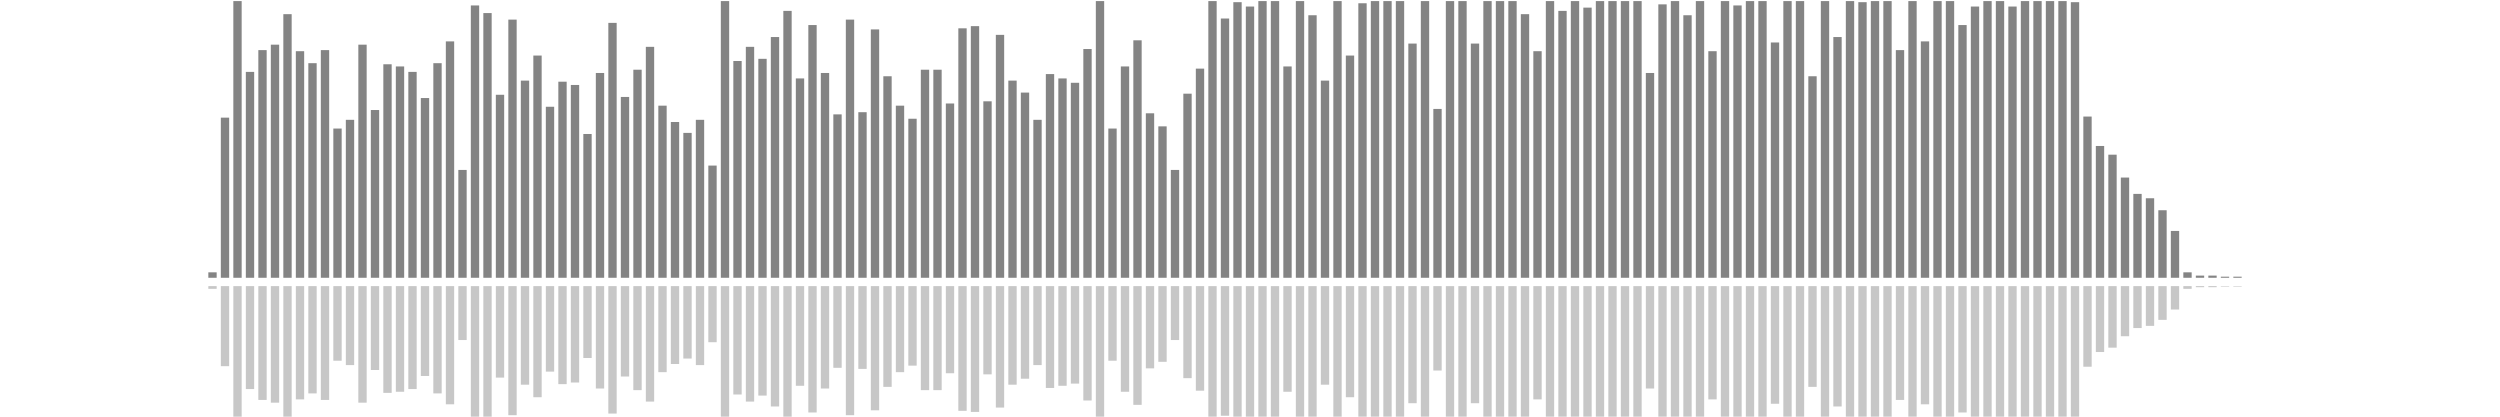 <?xml version="1.0" encoding="UTF-8"?>
<svg version="1.1" width="600" height="100" xmlns="http://www.w3.org/2000/svg">
  <line x1="0" y1="66.667" x2="0" y2="66.667" stroke="#848484" stroke-width="2"/>
  <line x1="0" y1="68.667" x2="0" y2="68.667" stroke="#c7c7c7" stroke-width="2"/>
  <line x1="3" y1="66.667" x2="3" y2="66.667" stroke="#848484" stroke-width="2"/>
  <line x1="3" y1="68.667" x2="3" y2="68.667" stroke="#c7c7c7" stroke-width="2"/>
  <line x1="6" y1="66.667" x2="6" y2="66.667" stroke="#848484" stroke-width="2"/>
  <line x1="6" y1="68.667" x2="6" y2="68.667" stroke="#c7c7c7" stroke-width="2"/>
  <line x1="9" y1="66.667" x2="9" y2="66.667" stroke="#848484" stroke-width="2"/>
  <line x1="9" y1="68.667" x2="9" y2="68.667" stroke="#c7c7c7" stroke-width="2"/>
  <line x1="12" y1="66.667" x2="12" y2="66.667" stroke="#848484" stroke-width="2"/>
  <line x1="12" y1="68.667" x2="12" y2="68.667" stroke="#c7c7c7" stroke-width="2"/>
  <line x1="15" y1="66.667" x2="15" y2="66.667" stroke="#848484" stroke-width="2"/>
  <line x1="15" y1="68.667" x2="15" y2="68.667" stroke="#c7c7c7" stroke-width="2"/>
  <line x1="18" y1="66.667" x2="18" y2="66.667" stroke="#848484" stroke-width="2"/>
  <line x1="18" y1="68.667" x2="18" y2="68.667" stroke="#c7c7c7" stroke-width="2"/>
  <line x1="21" y1="66.667" x2="21" y2="66.667" stroke="#848484" stroke-width="2"/>
  <line x1="21" y1="68.667" x2="21" y2="68.667" stroke="#c7c7c7" stroke-width="2"/>
  <line x1="24" y1="66.667" x2="24" y2="66.667" stroke="#848484" stroke-width="2"/>
  <line x1="24" y1="68.667" x2="24" y2="68.667" stroke="#c7c7c7" stroke-width="2"/>
  <line x1="27" y1="66.667" x2="27" y2="66.667" stroke="#848484" stroke-width="2"/>
  <line x1="27" y1="68.667" x2="27" y2="68.667" stroke="#c7c7c7" stroke-width="2"/>
  <line x1="30" y1="66.667" x2="30" y2="66.667" stroke="#848484" stroke-width="2"/>
  <line x1="30" y1="68.667" x2="30" y2="68.667" stroke="#c7c7c7" stroke-width="2"/>
  <line x1="33" y1="66.667" x2="33" y2="66.667" stroke="#848484" stroke-width="2"/>
  <line x1="33" y1="68.667" x2="33" y2="68.667" stroke="#c7c7c7" stroke-width="2"/>
  <line x1="36" y1="66.667" x2="36" y2="66.667" stroke="#848484" stroke-width="2"/>
  <line x1="36" y1="68.667" x2="36" y2="68.667" stroke="#c7c7c7" stroke-width="2"/>
  <line x1="39" y1="66.667" x2="39" y2="66.667" stroke="#848484" stroke-width="2"/>
  <line x1="39" y1="68.667" x2="39" y2="68.667" stroke="#c7c7c7" stroke-width="2"/>
  <line x1="42" y1="66.667" x2="42" y2="66.667" stroke="#848484" stroke-width="2"/>
  <line x1="42" y1="68.667" x2="42" y2="68.667" stroke="#c7c7c7" stroke-width="2"/>
  <line x1="45" y1="66.667" x2="45" y2="66.667" stroke="#848484" stroke-width="2"/>
  <line x1="45" y1="68.667" x2="45" y2="68.667" stroke="#c7c7c7" stroke-width="2"/>
  <line x1="48" y1="66.667" x2="48" y2="66.667" stroke="#848484" stroke-width="2"/>
  <line x1="48" y1="68.667" x2="48" y2="68.667" stroke="#c7c7c7" stroke-width="2"/>
  <line x1="51" y1="66.667" x2="51" y2="65.359" stroke="#848484" stroke-width="2"/>
  <line x1="51" y1="68.667" x2="51" y2="69.32" stroke="#c7c7c7" stroke-width="2"/>
  <line x1="54" y1="66.667" x2="54" y2="28.235" stroke="#848484" stroke-width="2"/>
  <line x1="54" y1="68.667" x2="54" y2="87.882" stroke="#c7c7c7" stroke-width="2"/>
  <line x1="57" y1="66.667" x2="57" y2="0.261" stroke="#848484" stroke-width="2"/>
  <line x1="57" y1="68.667" x2="57" y2="101.869" stroke="#c7c7c7" stroke-width="2"/>
  <line x1="60" y1="66.667" x2="60" y2="17.255" stroke="#848484" stroke-width="2"/>
  <line x1="60" y1="68.667" x2="60" y2="93.373" stroke="#c7c7c7" stroke-width="2"/>
  <line x1="63" y1="66.667" x2="63" y2="12.026" stroke="#848484" stroke-width="2"/>
  <line x1="63" y1="68.667" x2="63" y2="95.987" stroke="#c7c7c7" stroke-width="2"/>
  <line x1="66" y1="66.667" x2="66" y2="10.719" stroke="#848484" stroke-width="2"/>
  <line x1="66" y1="68.667" x2="66" y2="96.641" stroke="#c7c7c7" stroke-width="2"/>
  <line x1="69" y1="66.667" x2="69" y2="3.399" stroke="#848484" stroke-width="2"/>
  <line x1="69" y1="68.667" x2="69" y2="100.301" stroke="#c7c7c7" stroke-width="2"/>
  <line x1="72" y1="66.667" x2="72" y2="12.288" stroke="#848484" stroke-width="2"/>
  <line x1="72" y1="68.667" x2="72" y2="95.856" stroke="#c7c7c7" stroke-width="2"/>
  <line x1="75" y1="66.667" x2="75" y2="15.163" stroke="#848484" stroke-width="2"/>
  <line x1="75" y1="68.667" x2="75" y2="94.418" stroke="#c7c7c7" stroke-width="2"/>
  <line x1="78" y1="66.667" x2="78" y2="12.026" stroke="#848484" stroke-width="2"/>
  <line x1="78" y1="68.667" x2="78" y2="95.987" stroke="#c7c7c7" stroke-width="2"/>
  <line x1="81" y1="66.667" x2="81" y2="30.85" stroke="#848484" stroke-width="2"/>
  <line x1="81" y1="68.667" x2="81" y2="86.575" stroke="#c7c7c7" stroke-width="2"/>
  <line x1="84" y1="66.667" x2="84" y2="28.758" stroke="#848484" stroke-width="2"/>
  <line x1="84" y1="68.667" x2="84" y2="87.621" stroke="#c7c7c7" stroke-width="2"/>
  <line x1="87" y1="66.667" x2="87" y2="10.719" stroke="#848484" stroke-width="2"/>
  <line x1="87" y1="68.667" x2="87" y2="96.641" stroke="#c7c7c7" stroke-width="2"/>
  <line x1="90" y1="66.667" x2="90" y2="26.405" stroke="#848484" stroke-width="2"/>
  <line x1="90" y1="68.667" x2="90" y2="88.797" stroke="#c7c7c7" stroke-width="2"/>
  <line x1="93" y1="66.667" x2="93" y2="15.425" stroke="#848484" stroke-width="2"/>
  <line x1="93" y1="68.667" x2="93" y2="94.288" stroke="#c7c7c7" stroke-width="2"/>
  <line x1="96" y1="66.667" x2="96" y2="15.948" stroke="#848484" stroke-width="2"/>
  <line x1="96" y1="68.667" x2="96" y2="94.026" stroke="#c7c7c7" stroke-width="2"/>
  <line x1="99" y1="66.667" x2="99" y2="17.255" stroke="#848484" stroke-width="2"/>
  <line x1="99" y1="68.667" x2="99" y2="93.373" stroke="#c7c7c7" stroke-width="2"/>
  <line x1="102" y1="66.667" x2="102" y2="23.529" stroke="#848484" stroke-width="2"/>
  <line x1="102" y1="68.667" x2="102" y2="90.235" stroke="#c7c7c7" stroke-width="2"/>
  <line x1="105" y1="66.667" x2="105" y2="15.163" stroke="#848484" stroke-width="2"/>
  <line x1="105" y1="68.667" x2="105" y2="94.418" stroke="#c7c7c7" stroke-width="2"/>
  <line x1="108" y1="66.667" x2="108" y2="9.935" stroke="#848484" stroke-width="2"/>
  <line x1="108" y1="68.667" x2="108" y2="97.033" stroke="#c7c7c7" stroke-width="2"/>
  <line x1="111" y1="66.667" x2="111" y2="40.784" stroke="#848484" stroke-width="2"/>
  <line x1="111" y1="68.667" x2="111" y2="81.608" stroke="#c7c7c7" stroke-width="2"/>
  <line x1="114" y1="66.667" x2="114" y2="1.307" stroke="#848484" stroke-width="2"/>
  <line x1="114" y1="68.667" x2="114" y2="101.346" stroke="#c7c7c7" stroke-width="2"/>
  <line x1="117" y1="66.667" x2="117" y2="3.137" stroke="#848484" stroke-width="2"/>
  <line x1="117" y1="68.667" x2="117" y2="100.431" stroke="#c7c7c7" stroke-width="2"/>
  <line x1="120" y1="66.667" x2="120" y2="22.745" stroke="#848484" stroke-width="2"/>
  <line x1="120" y1="68.667" x2="120" y2="90.627" stroke="#c7c7c7" stroke-width="2"/>
  <line x1="123" y1="66.667" x2="123" y2="4.706" stroke="#848484" stroke-width="2"/>
  <line x1="123" y1="68.667" x2="123" y2="99.647" stroke="#c7c7c7" stroke-width="2"/>
  <line x1="126" y1="66.667" x2="126" y2="19.346" stroke="#848484" stroke-width="2"/>
  <line x1="126" y1="68.667" x2="126" y2="92.327" stroke="#c7c7c7" stroke-width="2"/>
  <line x1="129" y1="66.667" x2="129" y2="13.333" stroke="#848484" stroke-width="2"/>
  <line x1="129" y1="68.667" x2="129" y2="95.333" stroke="#c7c7c7" stroke-width="2"/>
  <line x1="132" y1="66.667" x2="132" y2="25.621" stroke="#848484" stroke-width="2"/>
  <line x1="132" y1="68.667" x2="132" y2="89.19" stroke="#c7c7c7" stroke-width="2"/>
  <line x1="135" y1="66.667" x2="135" y2="19.608" stroke="#848484" stroke-width="2"/>
  <line x1="135" y1="68.667" x2="135" y2="92.196" stroke="#c7c7c7" stroke-width="2"/>
  <line x1="138" y1="66.667" x2="138" y2="20.392" stroke="#848484" stroke-width="2"/>
  <line x1="138" y1="68.667" x2="138" y2="91.804" stroke="#c7c7c7" stroke-width="2"/>
  <line x1="141" y1="66.667" x2="141" y2="32.157" stroke="#848484" stroke-width="2"/>
  <line x1="141" y1="68.667" x2="141" y2="85.922" stroke="#c7c7c7" stroke-width="2"/>
  <line x1="144" y1="66.667" x2="144" y2="17.516" stroke="#848484" stroke-width="2"/>
  <line x1="144" y1="68.667" x2="144" y2="93.242" stroke="#c7c7c7" stroke-width="2"/>
  <line x1="147" y1="66.667" x2="147" y2="5.49" stroke="#848484" stroke-width="2"/>
  <line x1="147" y1="68.667" x2="147" y2="99.255" stroke="#c7c7c7" stroke-width="2"/>
  <line x1="150" y1="66.667" x2="150" y2="23.268" stroke="#848484" stroke-width="2"/>
  <line x1="150" y1="68.667" x2="150" y2="90.366" stroke="#c7c7c7" stroke-width="2"/>
  <line x1="153" y1="66.667" x2="153" y2="16.732" stroke="#848484" stroke-width="2"/>
  <line x1="153" y1="68.667" x2="153" y2="93.634" stroke="#c7c7c7" stroke-width="2"/>
  <line x1="156" y1="66.667" x2="156" y2="11.242" stroke="#848484" stroke-width="2"/>
  <line x1="156" y1="68.667" x2="156" y2="96.379" stroke="#c7c7c7" stroke-width="2"/>
  <line x1="159" y1="66.667" x2="159" y2="25.359" stroke="#848484" stroke-width="2"/>
  <line x1="159" y1="68.667" x2="159" y2="89.32" stroke="#c7c7c7" stroke-width="2"/>
  <line x1="162" y1="66.667" x2="162" y2="29.281" stroke="#848484" stroke-width="2"/>
  <line x1="162" y1="68.667" x2="162" y2="87.359" stroke="#c7c7c7" stroke-width="2"/>
  <line x1="165" y1="66.667" x2="165" y2="31.895" stroke="#848484" stroke-width="2"/>
  <line x1="165" y1="68.667" x2="165" y2="86.052" stroke="#c7c7c7" stroke-width="2"/>
  <line x1="168" y1="66.667" x2="168" y2="28.758" stroke="#848484" stroke-width="2"/>
  <line x1="168" y1="68.667" x2="168" y2="87.621" stroke="#c7c7c7" stroke-width="2"/>
  <line x1="171" y1="66.667" x2="171" y2="39.739" stroke="#848484" stroke-width="2"/>
  <line x1="171" y1="68.667" x2="171" y2="82.131" stroke="#c7c7c7" stroke-width="2"/>
  <line x1="174" y1="66.667" x2="174" y2="0.261" stroke="#848484" stroke-width="2"/>
  <line x1="174" y1="68.667" x2="174" y2="101.869" stroke="#c7c7c7" stroke-width="2"/>
  <line x1="177" y1="66.667" x2="177" y2="14.641" stroke="#848484" stroke-width="2"/>
  <line x1="177" y1="68.667" x2="177" y2="94.68" stroke="#c7c7c7" stroke-width="2"/>
  <line x1="180" y1="66.667" x2="180" y2="11.242" stroke="#848484" stroke-width="2"/>
  <line x1="180" y1="68.667" x2="180" y2="96.379" stroke="#c7c7c7" stroke-width="2"/>
  <line x1="183" y1="66.667" x2="183" y2="14.118" stroke="#848484" stroke-width="2"/>
  <line x1="183" y1="68.667" x2="183" y2="94.941" stroke="#c7c7c7" stroke-width="2"/>
  <line x1="186" y1="66.667" x2="186" y2="8.889" stroke="#848484" stroke-width="2"/>
  <line x1="186" y1="68.667" x2="186" y2="97.556" stroke="#c7c7c7" stroke-width="2"/>
  <line x1="189" y1="66.667" x2="189" y2="2.614" stroke="#848484" stroke-width="2"/>
  <line x1="189" y1="68.667" x2="189" y2="100.693" stroke="#c7c7c7" stroke-width="2"/>
  <line x1="192" y1="66.667" x2="192" y2="18.824" stroke="#848484" stroke-width="2"/>
  <line x1="192" y1="68.667" x2="192" y2="92.588" stroke="#c7c7c7" stroke-width="2"/>
  <line x1="195" y1="66.667" x2="195" y2="6.013" stroke="#848484" stroke-width="2"/>
  <line x1="195" y1="68.667" x2="195" y2="98.993" stroke="#c7c7c7" stroke-width="2"/>
  <line x1="198" y1="66.667" x2="198" y2="17.516" stroke="#848484" stroke-width="2"/>
  <line x1="198" y1="68.667" x2="198" y2="93.242" stroke="#c7c7c7" stroke-width="2"/>
  <line x1="201" y1="66.667" x2="201" y2="27.451" stroke="#848484" stroke-width="2"/>
  <line x1="201" y1="68.667" x2="201" y2="88.275" stroke="#c7c7c7" stroke-width="2"/>
  <line x1="204" y1="66.667" x2="204" y2="4.706" stroke="#848484" stroke-width="2"/>
  <line x1="204" y1="68.667" x2="204" y2="99.647" stroke="#c7c7c7" stroke-width="2"/>
  <line x1="207" y1="66.667" x2="207" y2="26.928" stroke="#848484" stroke-width="2"/>
  <line x1="207" y1="68.667" x2="207" y2="88.536" stroke="#c7c7c7" stroke-width="2"/>
  <line x1="210" y1="66.667" x2="210" y2="7.059" stroke="#848484" stroke-width="2"/>
  <line x1="210" y1="68.667" x2="210" y2="98.471" stroke="#c7c7c7" stroke-width="2"/>
  <line x1="213" y1="66.667" x2="213" y2="18.301" stroke="#848484" stroke-width="2"/>
  <line x1="213" y1="68.667" x2="213" y2="92.85" stroke="#c7c7c7" stroke-width="2"/>
  <line x1="216" y1="66.667" x2="216" y2="25.359" stroke="#848484" stroke-width="2"/>
  <line x1="216" y1="68.667" x2="216" y2="89.32" stroke="#c7c7c7" stroke-width="2"/>
  <line x1="219" y1="66.667" x2="219" y2="28.497" stroke="#848484" stroke-width="2"/>
  <line x1="219" y1="68.667" x2="219" y2="87.752" stroke="#c7c7c7" stroke-width="2"/>
  <line x1="222" y1="66.667" x2="222" y2="16.732" stroke="#848484" stroke-width="2"/>
  <line x1="222" y1="68.667" x2="222" y2="93.634" stroke="#c7c7c7" stroke-width="2"/>
  <line x1="225" y1="66.667" x2="225" y2="16.732" stroke="#848484" stroke-width="2"/>
  <line x1="225" y1="68.667" x2="225" y2="93.634" stroke="#c7c7c7" stroke-width="2"/>
  <line x1="228" y1="66.667" x2="228" y2="24.837" stroke="#848484" stroke-width="2"/>
  <line x1="228" y1="68.667" x2="228" y2="89.582" stroke="#c7c7c7" stroke-width="2"/>
  <line x1="231" y1="66.667" x2="231" y2="6.797" stroke="#848484" stroke-width="2"/>
  <line x1="231" y1="68.667" x2="231" y2="98.601" stroke="#c7c7c7" stroke-width="2"/>
  <line x1="234" y1="66.667" x2="234" y2="6.275" stroke="#848484" stroke-width="2"/>
  <line x1="234" y1="68.667" x2="234" y2="98.863" stroke="#c7c7c7" stroke-width="2"/>
  <line x1="237" y1="66.667" x2="237" y2="24.314" stroke="#848484" stroke-width="2"/>
  <line x1="237" y1="68.667" x2="237" y2="89.843" stroke="#c7c7c7" stroke-width="2"/>
  <line x1="240" y1="66.667" x2="240" y2="8.366" stroke="#848484" stroke-width="2"/>
  <line x1="240" y1="68.667" x2="240" y2="97.817" stroke="#c7c7c7" stroke-width="2"/>
  <line x1="243" y1="66.667" x2="243" y2="19.346" stroke="#848484" stroke-width="2"/>
  <line x1="243" y1="68.667" x2="243" y2="92.327" stroke="#c7c7c7" stroke-width="2"/>
  <line x1="246" y1="66.667" x2="246" y2="22.222" stroke="#848484" stroke-width="2"/>
  <line x1="246" y1="68.667" x2="246" y2="90.889" stroke="#c7c7c7" stroke-width="2"/>
  <line x1="249" y1="66.667" x2="249" y2="28.758" stroke="#848484" stroke-width="2"/>
  <line x1="249" y1="68.667" x2="249" y2="87.621" stroke="#c7c7c7" stroke-width="2"/>
  <line x1="252" y1="66.667" x2="252" y2="17.778" stroke="#848484" stroke-width="2"/>
  <line x1="252" y1="68.667" x2="252" y2="93.111" stroke="#c7c7c7" stroke-width="2"/>
  <line x1="255" y1="66.667" x2="255" y2="18.824" stroke="#848484" stroke-width="2"/>
  <line x1="255" y1="68.667" x2="255" y2="92.588" stroke="#c7c7c7" stroke-width="2"/>
  <line x1="258" y1="66.667" x2="258" y2="19.869" stroke="#848484" stroke-width="2"/>
  <line x1="258" y1="68.667" x2="258" y2="92.065" stroke="#c7c7c7" stroke-width="2"/>
  <line x1="261" y1="66.667" x2="261" y2="11.765" stroke="#848484" stroke-width="2"/>
  <line x1="261" y1="68.667" x2="261" y2="96.118" stroke="#c7c7c7" stroke-width="2"/>
  <line x1="264" y1="66.667" x2="264" y2="0.261" stroke="#848484" stroke-width="2"/>
  <line x1="264" y1="68.667" x2="264" y2="101.869" stroke="#c7c7c7" stroke-width="2"/>
  <line x1="267" y1="66.667" x2="267" y2="30.85" stroke="#848484" stroke-width="2"/>
  <line x1="267" y1="68.667" x2="267" y2="86.575" stroke="#c7c7c7" stroke-width="2"/>
  <line x1="270" y1="66.667" x2="270" y2="15.948" stroke="#848484" stroke-width="2"/>
  <line x1="270" y1="68.667" x2="270" y2="94.026" stroke="#c7c7c7" stroke-width="2"/>
  <line x1="273" y1="66.667" x2="273" y2="9.673" stroke="#848484" stroke-width="2"/>
  <line x1="273" y1="68.667" x2="273" y2="97.163" stroke="#c7c7c7" stroke-width="2"/>
  <line x1="276" y1="66.667" x2="276" y2="27.19" stroke="#848484" stroke-width="2"/>
  <line x1="276" y1="68.667" x2="276" y2="88.405" stroke="#c7c7c7" stroke-width="2"/>
  <line x1="279" y1="66.667" x2="279" y2="30.327" stroke="#848484" stroke-width="2"/>
  <line x1="279" y1="68.667" x2="279" y2="86.837" stroke="#c7c7c7" stroke-width="2"/>
  <line x1="282" y1="66.667" x2="282" y2="40.784" stroke="#848484" stroke-width="2"/>
  <line x1="282" y1="68.667" x2="282" y2="81.608" stroke="#c7c7c7" stroke-width="2"/>
  <line x1="285" y1="66.667" x2="285" y2="22.484" stroke="#848484" stroke-width="2"/>
  <line x1="285" y1="68.667" x2="285" y2="90.758" stroke="#c7c7c7" stroke-width="2"/>
  <line x1="288" y1="66.667" x2="288" y2="16.471" stroke="#848484" stroke-width="2"/>
  <line x1="288" y1="68.667" x2="288" y2="93.765" stroke="#c7c7c7" stroke-width="2"/>
  <line x1="291" y1="66.667" x2="291" y2="0.261" stroke="#848484" stroke-width="2"/>
  <line x1="291" y1="68.667" x2="291" y2="101.869" stroke="#c7c7c7" stroke-width="2"/>
  <line x1="294" y1="66.667" x2="294" y2="4.444" stroke="#848484" stroke-width="2"/>
  <line x1="294" y1="68.667" x2="294" y2="99.778" stroke="#c7c7c7" stroke-width="2"/>
  <line x1="297" y1="66.667" x2="297" y2="0.523" stroke="#848484" stroke-width="2"/>
  <line x1="297" y1="68.667" x2="297" y2="101.739" stroke="#c7c7c7" stroke-width="2"/>
  <line x1="300" y1="66.667" x2="300" y2="1.569" stroke="#848484" stroke-width="2"/>
  <line x1="300" y1="68.667" x2="300" y2="101.216" stroke="#c7c7c7" stroke-width="2"/>
  <line x1="303" y1="66.667" x2="303" y2="0.261" stroke="#848484" stroke-width="2"/>
  <line x1="303" y1="68.667" x2="303" y2="101.869" stroke="#c7c7c7" stroke-width="2"/>
  <line x1="306" y1="66.667" x2="306" y2="0.261" stroke="#848484" stroke-width="2"/>
  <line x1="306" y1="68.667" x2="306" y2="101.869" stroke="#c7c7c7" stroke-width="2"/>
  <line x1="309" y1="66.667" x2="309" y2="15.948" stroke="#848484" stroke-width="2"/>
  <line x1="309" y1="68.667" x2="309" y2="94.026" stroke="#c7c7c7" stroke-width="2"/>
  <line x1="312" y1="66.667" x2="312" y2="0.261" stroke="#848484" stroke-width="2"/>
  <line x1="312" y1="68.667" x2="312" y2="101.869" stroke="#c7c7c7" stroke-width="2"/>
  <line x1="315" y1="66.667" x2="315" y2="3.66" stroke="#848484" stroke-width="2"/>
  <line x1="315" y1="68.667" x2="315" y2="100.17" stroke="#c7c7c7" stroke-width="2"/>
  <line x1="318" y1="66.667" x2="318" y2="19.346" stroke="#848484" stroke-width="2"/>
  <line x1="318" y1="68.667" x2="318" y2="92.327" stroke="#c7c7c7" stroke-width="2"/>
  <line x1="321" y1="66.667" x2="321" y2="0.261" stroke="#848484" stroke-width="2"/>
  <line x1="321" y1="68.667" x2="321" y2="101.869" stroke="#c7c7c7" stroke-width="2"/>
  <line x1="324" y1="66.667" x2="324" y2="13.333" stroke="#848484" stroke-width="2"/>
  <line x1="324" y1="68.667" x2="324" y2="95.333" stroke="#c7c7c7" stroke-width="2"/>
  <line x1="327" y1="66.667" x2="327" y2="0.784" stroke="#848484" stroke-width="2"/>
  <line x1="327" y1="68.667" x2="327" y2="101.608" stroke="#c7c7c7" stroke-width="2"/>
  <line x1="330" y1="66.667" x2="330" y2="0.261" stroke="#848484" stroke-width="2"/>
  <line x1="330" y1="68.667" x2="330" y2="101.869" stroke="#c7c7c7" stroke-width="2"/>
  <line x1="333" y1="66.667" x2="333" y2="0.261" stroke="#848484" stroke-width="2"/>
  <line x1="333" y1="68.667" x2="333" y2="101.869" stroke="#c7c7c7" stroke-width="2"/>
  <line x1="336" y1="66.667" x2="336" y2="0.261" stroke="#848484" stroke-width="2"/>
  <line x1="336" y1="68.667" x2="336" y2="101.869" stroke="#c7c7c7" stroke-width="2"/>
  <line x1="339" y1="66.667" x2="339" y2="10.458" stroke="#848484" stroke-width="2"/>
  <line x1="339" y1="68.667" x2="339" y2="96.771" stroke="#c7c7c7" stroke-width="2"/>
  <line x1="342" y1="66.667" x2="342" y2="0.261" stroke="#848484" stroke-width="2"/>
  <line x1="342" y1="68.667" x2="342" y2="101.869" stroke="#c7c7c7" stroke-width="2"/>
  <line x1="345" y1="66.667" x2="345" y2="26.144" stroke="#848484" stroke-width="2"/>
  <line x1="345" y1="68.667" x2="345" y2="88.928" stroke="#c7c7c7" stroke-width="2"/>
  <line x1="348" y1="66.667" x2="348" y2="0.261" stroke="#848484" stroke-width="2"/>
  <line x1="348" y1="68.667" x2="348" y2="101.869" stroke="#c7c7c7" stroke-width="2"/>
  <line x1="351" y1="66.667" x2="351" y2="0.261" stroke="#848484" stroke-width="2"/>
  <line x1="351" y1="68.667" x2="351" y2="101.869" stroke="#c7c7c7" stroke-width="2"/>
  <line x1="354" y1="66.667" x2="354" y2="10.458" stroke="#848484" stroke-width="2"/>
  <line x1="354" y1="68.667" x2="354" y2="96.771" stroke="#c7c7c7" stroke-width="2"/>
  <line x1="357" y1="66.667" x2="357" y2="0.261" stroke="#848484" stroke-width="2"/>
  <line x1="357" y1="68.667" x2="357" y2="101.869" stroke="#c7c7c7" stroke-width="2"/>
  <line x1="360" y1="66.667" x2="360" y2="0.261" stroke="#848484" stroke-width="2"/>
  <line x1="360" y1="68.667" x2="360" y2="101.869" stroke="#c7c7c7" stroke-width="2"/>
  <line x1="363" y1="66.667" x2="363" y2="0.261" stroke="#848484" stroke-width="2"/>
  <line x1="363" y1="68.667" x2="363" y2="101.869" stroke="#c7c7c7" stroke-width="2"/>
  <line x1="366" y1="66.667" x2="366" y2="3.399" stroke="#848484" stroke-width="2"/>
  <line x1="366" y1="68.667" x2="366" y2="100.301" stroke="#c7c7c7" stroke-width="2"/>
  <line x1="369" y1="66.667" x2="369" y2="12.288" stroke="#848484" stroke-width="2"/>
  <line x1="369" y1="68.667" x2="369" y2="95.856" stroke="#c7c7c7" stroke-width="2"/>
  <line x1="372" y1="66.667" x2="372" y2="0.261" stroke="#848484" stroke-width="2"/>
  <line x1="372" y1="68.667" x2="372" y2="101.869" stroke="#c7c7c7" stroke-width="2"/>
  <line x1="375" y1="66.667" x2="375" y2="2.614" stroke="#848484" stroke-width="2"/>
  <line x1="375" y1="68.667" x2="375" y2="100.693" stroke="#c7c7c7" stroke-width="2"/>
  <line x1="378" y1="66.667" x2="378" y2="0.261" stroke="#848484" stroke-width="2"/>
  <line x1="378" y1="68.667" x2="378" y2="101.869" stroke="#c7c7c7" stroke-width="2"/>
  <line x1="381" y1="66.667" x2="381" y2="1.83" stroke="#848484" stroke-width="2"/>
  <line x1="381" y1="68.667" x2="381" y2="101.085" stroke="#c7c7c7" stroke-width="2"/>
  <line x1="384" y1="66.667" x2="384" y2="0.261" stroke="#848484" stroke-width="2"/>
  <line x1="384" y1="68.667" x2="384" y2="101.869" stroke="#c7c7c7" stroke-width="2"/>
  <line x1="387" y1="66.667" x2="387" y2="0.261" stroke="#848484" stroke-width="2"/>
  <line x1="387" y1="68.667" x2="387" y2="101.869" stroke="#c7c7c7" stroke-width="2"/>
  <line x1="390" y1="66.667" x2="390" y2="0.261" stroke="#848484" stroke-width="2"/>
  <line x1="390" y1="68.667" x2="390" y2="101.869" stroke="#c7c7c7" stroke-width="2"/>
  <line x1="393" y1="66.667" x2="393" y2="0.261" stroke="#848484" stroke-width="2"/>
  <line x1="393" y1="68.667" x2="393" y2="101.869" stroke="#c7c7c7" stroke-width="2"/>
  <line x1="396" y1="66.667" x2="396" y2="17.516" stroke="#848484" stroke-width="2"/>
  <line x1="396" y1="68.667" x2="396" y2="93.242" stroke="#c7c7c7" stroke-width="2"/>
  <line x1="399" y1="66.667" x2="399" y2="1.046" stroke="#848484" stroke-width="2"/>
  <line x1="399" y1="68.667" x2="399" y2="101.477" stroke="#c7c7c7" stroke-width="2"/>
  <line x1="402" y1="66.667" x2="402" y2="0.261" stroke="#848484" stroke-width="2"/>
  <line x1="402" y1="68.667" x2="402" y2="101.869" stroke="#c7c7c7" stroke-width="2"/>
  <line x1="405" y1="66.667" x2="405" y2="3.66" stroke="#848484" stroke-width="2"/>
  <line x1="405" y1="68.667" x2="405" y2="100.17" stroke="#c7c7c7" stroke-width="2"/>
  <line x1="408" y1="66.667" x2="408" y2="0.261" stroke="#848484" stroke-width="2"/>
  <line x1="408" y1="68.667" x2="408" y2="101.869" stroke="#c7c7c7" stroke-width="2"/>
  <line x1="411" y1="66.667" x2="411" y2="12.288" stroke="#848484" stroke-width="2"/>
  <line x1="411" y1="68.667" x2="411" y2="95.856" stroke="#c7c7c7" stroke-width="2"/>
  <line x1="414" y1="66.667" x2="414" y2="0.261" stroke="#848484" stroke-width="2"/>
  <line x1="414" y1="68.667" x2="414" y2="101.869" stroke="#c7c7c7" stroke-width="2"/>
  <line x1="417" y1="66.667" x2="417" y2="1.307" stroke="#848484" stroke-width="2"/>
  <line x1="417" y1="68.667" x2="417" y2="101.346" stroke="#c7c7c7" stroke-width="2"/>
  <line x1="420" y1="66.667" x2="420" y2="0.261" stroke="#848484" stroke-width="2"/>
  <line x1="420" y1="68.667" x2="420" y2="101.869" stroke="#c7c7c7" stroke-width="2"/>
  <line x1="423" y1="66.667" x2="423" y2="0.261" stroke="#848484" stroke-width="2"/>
  <line x1="423" y1="68.667" x2="423" y2="101.869" stroke="#c7c7c7" stroke-width="2"/>
  <line x1="426" y1="66.667" x2="426" y2="10.196" stroke="#848484" stroke-width="2"/>
  <line x1="426" y1="68.667" x2="426" y2="96.902" stroke="#c7c7c7" stroke-width="2"/>
  <line x1="429" y1="66.667" x2="429" y2="0.261" stroke="#848484" stroke-width="2"/>
  <line x1="429" y1="68.667" x2="429" y2="101.869" stroke="#c7c7c7" stroke-width="2"/>
  <line x1="432" y1="66.667" x2="432" y2="0.261" stroke="#848484" stroke-width="2"/>
  <line x1="432" y1="68.667" x2="432" y2="101.869" stroke="#c7c7c7" stroke-width="2"/>
  <line x1="435" y1="66.667" x2="435" y2="18.301" stroke="#848484" stroke-width="2"/>
  <line x1="435" y1="68.667" x2="435" y2="92.85" stroke="#c7c7c7" stroke-width="2"/>
  <line x1="438" y1="66.667" x2="438" y2="0.261" stroke="#848484" stroke-width="2"/>
  <line x1="438" y1="68.667" x2="438" y2="101.869" stroke="#c7c7c7" stroke-width="2"/>
  <line x1="441" y1="66.667" x2="441" y2="8.889" stroke="#848484" stroke-width="2"/>
  <line x1="441" y1="68.667" x2="441" y2="97.556" stroke="#c7c7c7" stroke-width="2"/>
  <line x1="444" y1="66.667" x2="444" y2="0.261" stroke="#848484" stroke-width="2"/>
  <line x1="444" y1="68.667" x2="444" y2="101.869" stroke="#c7c7c7" stroke-width="2"/>
  <line x1="447" y1="66.667" x2="447" y2="0.523" stroke="#848484" stroke-width="2"/>
  <line x1="447" y1="68.667" x2="447" y2="101.739" stroke="#c7c7c7" stroke-width="2"/>
  <line x1="450" y1="66.667" x2="450" y2="0.261" stroke="#848484" stroke-width="2"/>
  <line x1="450" y1="68.667" x2="450" y2="101.869" stroke="#c7c7c7" stroke-width="2"/>
  <line x1="453" y1="66.667" x2="453" y2="0.261" stroke="#848484" stroke-width="2"/>
  <line x1="453" y1="68.667" x2="453" y2="101.869" stroke="#c7c7c7" stroke-width="2"/>
  <line x1="456" y1="66.667" x2="456" y2="12.026" stroke="#848484" stroke-width="2"/>
  <line x1="456" y1="68.667" x2="456" y2="95.987" stroke="#c7c7c7" stroke-width="2"/>
  <line x1="459" y1="66.667" x2="459" y2="0.261" stroke="#848484" stroke-width="2"/>
  <line x1="459" y1="68.667" x2="459" y2="101.869" stroke="#c7c7c7" stroke-width="2"/>
  <line x1="462" y1="66.667" x2="462" y2="9.935" stroke="#848484" stroke-width="2"/>
  <line x1="462" y1="68.667" x2="462" y2="97.033" stroke="#c7c7c7" stroke-width="2"/>
  <line x1="465" y1="66.667" x2="465" y2="0.261" stroke="#848484" stroke-width="2"/>
  <line x1="465" y1="68.667" x2="465" y2="101.869" stroke="#c7c7c7" stroke-width="2"/>
  <line x1="468" y1="66.667" x2="468" y2="0.261" stroke="#848484" stroke-width="2"/>
  <line x1="468" y1="68.667" x2="468" y2="101.869" stroke="#c7c7c7" stroke-width="2"/>
  <line x1="471" y1="66.667" x2="471" y2="6.013" stroke="#848484" stroke-width="2"/>
  <line x1="471" y1="68.667" x2="471" y2="98.993" stroke="#c7c7c7" stroke-width="2"/>
  <line x1="474" y1="66.667" x2="474" y2="1.569" stroke="#848484" stroke-width="2"/>
  <line x1="474" y1="68.667" x2="474" y2="101.216" stroke="#c7c7c7" stroke-width="2"/>
  <line x1="477" y1="66.667" x2="477" y2="0.261" stroke="#848484" stroke-width="2"/>
  <line x1="477" y1="68.667" x2="477" y2="101.869" stroke="#c7c7c7" stroke-width="2"/>
  <line x1="480" y1="66.667" x2="480" y2="0.261" stroke="#848484" stroke-width="2"/>
  <line x1="480" y1="68.667" x2="480" y2="101.869" stroke="#c7c7c7" stroke-width="2"/>
  <line x1="483" y1="66.667" x2="483" y2="1.569" stroke="#848484" stroke-width="2"/>
  <line x1="483" y1="68.667" x2="483" y2="101.216" stroke="#c7c7c7" stroke-width="2"/>
  <line x1="486" y1="66.667" x2="486" y2="0.261" stroke="#848484" stroke-width="2"/>
  <line x1="486" y1="68.667" x2="486" y2="101.869" stroke="#c7c7c7" stroke-width="2"/>
  <line x1="489" y1="66.667" x2="489" y2="0.261" stroke="#848484" stroke-width="2"/>
  <line x1="489" y1="68.667" x2="489" y2="101.869" stroke="#c7c7c7" stroke-width="2"/>
  <line x1="492" y1="66.667" x2="492" y2="0.261" stroke="#848484" stroke-width="2"/>
  <line x1="492" y1="68.667" x2="492" y2="101.869" stroke="#c7c7c7" stroke-width="2"/>
  <line x1="495" y1="66.667" x2="495" y2="0.261" stroke="#848484" stroke-width="2"/>
  <line x1="495" y1="68.667" x2="495" y2="101.869" stroke="#c7c7c7" stroke-width="2"/>
  <line x1="498" y1="66.667" x2="498" y2="0.523" stroke="#848484" stroke-width="2"/>
  <line x1="498" y1="68.667" x2="498" y2="101.739" stroke="#c7c7c7" stroke-width="2"/>
  <line x1="501" y1="66.667" x2="501" y2="27.974" stroke="#848484" stroke-width="2"/>
  <line x1="501" y1="68.667" x2="501" y2="88.013" stroke="#c7c7c7" stroke-width="2"/>
  <line x1="504" y1="66.667" x2="504" y2="35.033" stroke="#848484" stroke-width="2"/>
  <line x1="504" y1="68.667" x2="504" y2="84.484" stroke="#c7c7c7" stroke-width="2"/>
  <line x1="507" y1="66.667" x2="507" y2="37.124" stroke="#848484" stroke-width="2"/>
  <line x1="507" y1="68.667" x2="507" y2="83.438" stroke="#c7c7c7" stroke-width="2"/>
  <line x1="510" y1="66.667" x2="510" y2="42.614" stroke="#848484" stroke-width="2"/>
  <line x1="510" y1="68.667" x2="510" y2="80.693" stroke="#c7c7c7" stroke-width="2"/>
  <line x1="513" y1="66.667" x2="513" y2="46.536" stroke="#848484" stroke-width="2"/>
  <line x1="513" y1="68.667" x2="513" y2="78.732" stroke="#c7c7c7" stroke-width="2"/>
  <line x1="516" y1="66.667" x2="516" y2="47.582" stroke="#848484" stroke-width="2"/>
  <line x1="516" y1="68.667" x2="516" y2="78.209" stroke="#c7c7c7" stroke-width="2"/>
  <line x1="519" y1="66.667" x2="519" y2="50.458" stroke="#848484" stroke-width="2"/>
  <line x1="519" y1="68.667" x2="519" y2="76.771" stroke="#c7c7c7" stroke-width="2"/>
  <line x1="522" y1="66.667" x2="522" y2="55.425" stroke="#848484" stroke-width="2"/>
  <line x1="522" y1="68.667" x2="522" y2="74.288" stroke="#c7c7c7" stroke-width="2"/>
  <line x1="525" y1="66.667" x2="525" y2="65.359" stroke="#848484" stroke-width="2"/>
  <line x1="525" y1="68.667" x2="525" y2="69.32" stroke="#c7c7c7" stroke-width="2"/>
  <line x1="528" y1="66.667" x2="528" y2="66.144" stroke="#848484" stroke-width="2"/>
  <line x1="528" y1="68.667" x2="528" y2="68.928" stroke="#c7c7c7" stroke-width="2"/>
  <line x1="531" y1="66.667" x2="531" y2="66.144" stroke="#848484" stroke-width="2"/>
  <line x1="531" y1="68.667" x2="531" y2="68.928" stroke="#c7c7c7" stroke-width="2"/>
  <line x1="534" y1="66.667" x2="534" y2="66.405" stroke="#848484" stroke-width="2"/>
  <line x1="534" y1="68.667" x2="534" y2="68.797" stroke="#c7c7c7" stroke-width="2"/>
  <line x1="537" y1="66.667" x2="537" y2="66.405" stroke="#848484" stroke-width="2"/>
  <line x1="537" y1="68.667" x2="537" y2="68.797" stroke="#c7c7c7" stroke-width="2"/>
  <line x1="540" y1="66.667" x2="540" y2="66.667" stroke="#848484" stroke-width="2"/>
  <line x1="540" y1="68.667" x2="540" y2="68.667" stroke="#c7c7c7" stroke-width="2"/>
  <line x1="543" y1="66.667" x2="543" y2="66.667" stroke="#848484" stroke-width="2"/>
  <line x1="543" y1="68.667" x2="543" y2="68.667" stroke="#c7c7c7" stroke-width="2"/>
  <line x1="546" y1="66.667" x2="546" y2="66.667" stroke="#848484" stroke-width="2"/>
  <line x1="546" y1="68.667" x2="546" y2="68.667" stroke="#c7c7c7" stroke-width="2"/>
  <line x1="549" y1="66.667" x2="549" y2="66.667" stroke="#848484" stroke-width="2"/>
  <line x1="549" y1="68.667" x2="549" y2="68.667" stroke="#c7c7c7" stroke-width="2"/>
  <line x1="552" y1="66.667" x2="552" y2="66.667" stroke="#848484" stroke-width="2"/>
  <line x1="552" y1="68.667" x2="552" y2="68.667" stroke="#c7c7c7" stroke-width="2"/>
  <line x1="555" y1="66.667" x2="555" y2="66.667" stroke="#848484" stroke-width="2"/>
  <line x1="555" y1="68.667" x2="555" y2="68.667" stroke="#c7c7c7" stroke-width="2"/>
  <line x1="558" y1="66.667" x2="558" y2="66.667" stroke="#848484" stroke-width="2"/>
  <line x1="558" y1="68.667" x2="558" y2="68.667" stroke="#c7c7c7" stroke-width="2"/>
  <line x1="561" y1="66.667" x2="561" y2="66.667" stroke="#848484" stroke-width="2"/>
  <line x1="561" y1="68.667" x2="561" y2="68.667" stroke="#c7c7c7" stroke-width="2"/>
  <line x1="564" y1="66.667" x2="564" y2="66.667" stroke="#848484" stroke-width="2"/>
  <line x1="564" y1="68.667" x2="564" y2="68.667" stroke="#c7c7c7" stroke-width="2"/>
  <line x1="567" y1="66.667" x2="567" y2="66.667" stroke="#848484" stroke-width="2"/>
  <line x1="567" y1="68.667" x2="567" y2="68.667" stroke="#c7c7c7" stroke-width="2"/>
  <line x1="570" y1="66.667" x2="570" y2="66.667" stroke="#848484" stroke-width="2"/>
  <line x1="570" y1="68.667" x2="570" y2="68.667" stroke="#c7c7c7" stroke-width="2"/>
  <line x1="573" y1="66.667" x2="573" y2="66.667" stroke="#848484" stroke-width="2"/>
  <line x1="573" y1="68.667" x2="573" y2="68.667" stroke="#c7c7c7" stroke-width="2"/>
  <line x1="576" y1="66.667" x2="576" y2="66.667" stroke="#848484" stroke-width="2"/>
  <line x1="576" y1="68.667" x2="576" y2="68.667" stroke="#c7c7c7" stroke-width="2"/>
  <line x1="579" y1="66.667" x2="579" y2="66.667" stroke="#848484" stroke-width="2"/>
  <line x1="579" y1="68.667" x2="579" y2="68.667" stroke="#c7c7c7" stroke-width="2"/>
  <line x1="582" y1="66.667" x2="582" y2="66.667" stroke="#848484" stroke-width="2"/>
  <line x1="582" y1="68.667" x2="582" y2="68.667" stroke="#c7c7c7" stroke-width="2"/>
  <line x1="585" y1="66.667" x2="585" y2="66.667" stroke="#848484" stroke-width="2"/>
  <line x1="585" y1="68.667" x2="585" y2="68.667" stroke="#c7c7c7" stroke-width="2"/>
  <line x1="588" y1="66.667" x2="588" y2="66.667" stroke="#848484" stroke-width="2"/>
  <line x1="588" y1="68.667" x2="588" y2="68.667" stroke="#c7c7c7" stroke-width="2"/>
  <line x1="591" y1="66.667" x2="591" y2="66.667" stroke="#848484" stroke-width="2"/>
  <line x1="591" y1="68.667" x2="591" y2="68.667" stroke="#c7c7c7" stroke-width="2"/>
  <line x1="594" y1="66.667" x2="594" y2="66.667" stroke="#848484" stroke-width="2"/>
  <line x1="594" y1="68.667" x2="594" y2="68.667" stroke="#c7c7c7" stroke-width="2"/>
  <line x1="597" y1="66.667" x2="597" y2="66.667" stroke="#848484" stroke-width="2"/>
  <line x1="597" y1="68.667" x2="597" y2="68.667" stroke="#c7c7c7" stroke-width="2"/>
</svg>
